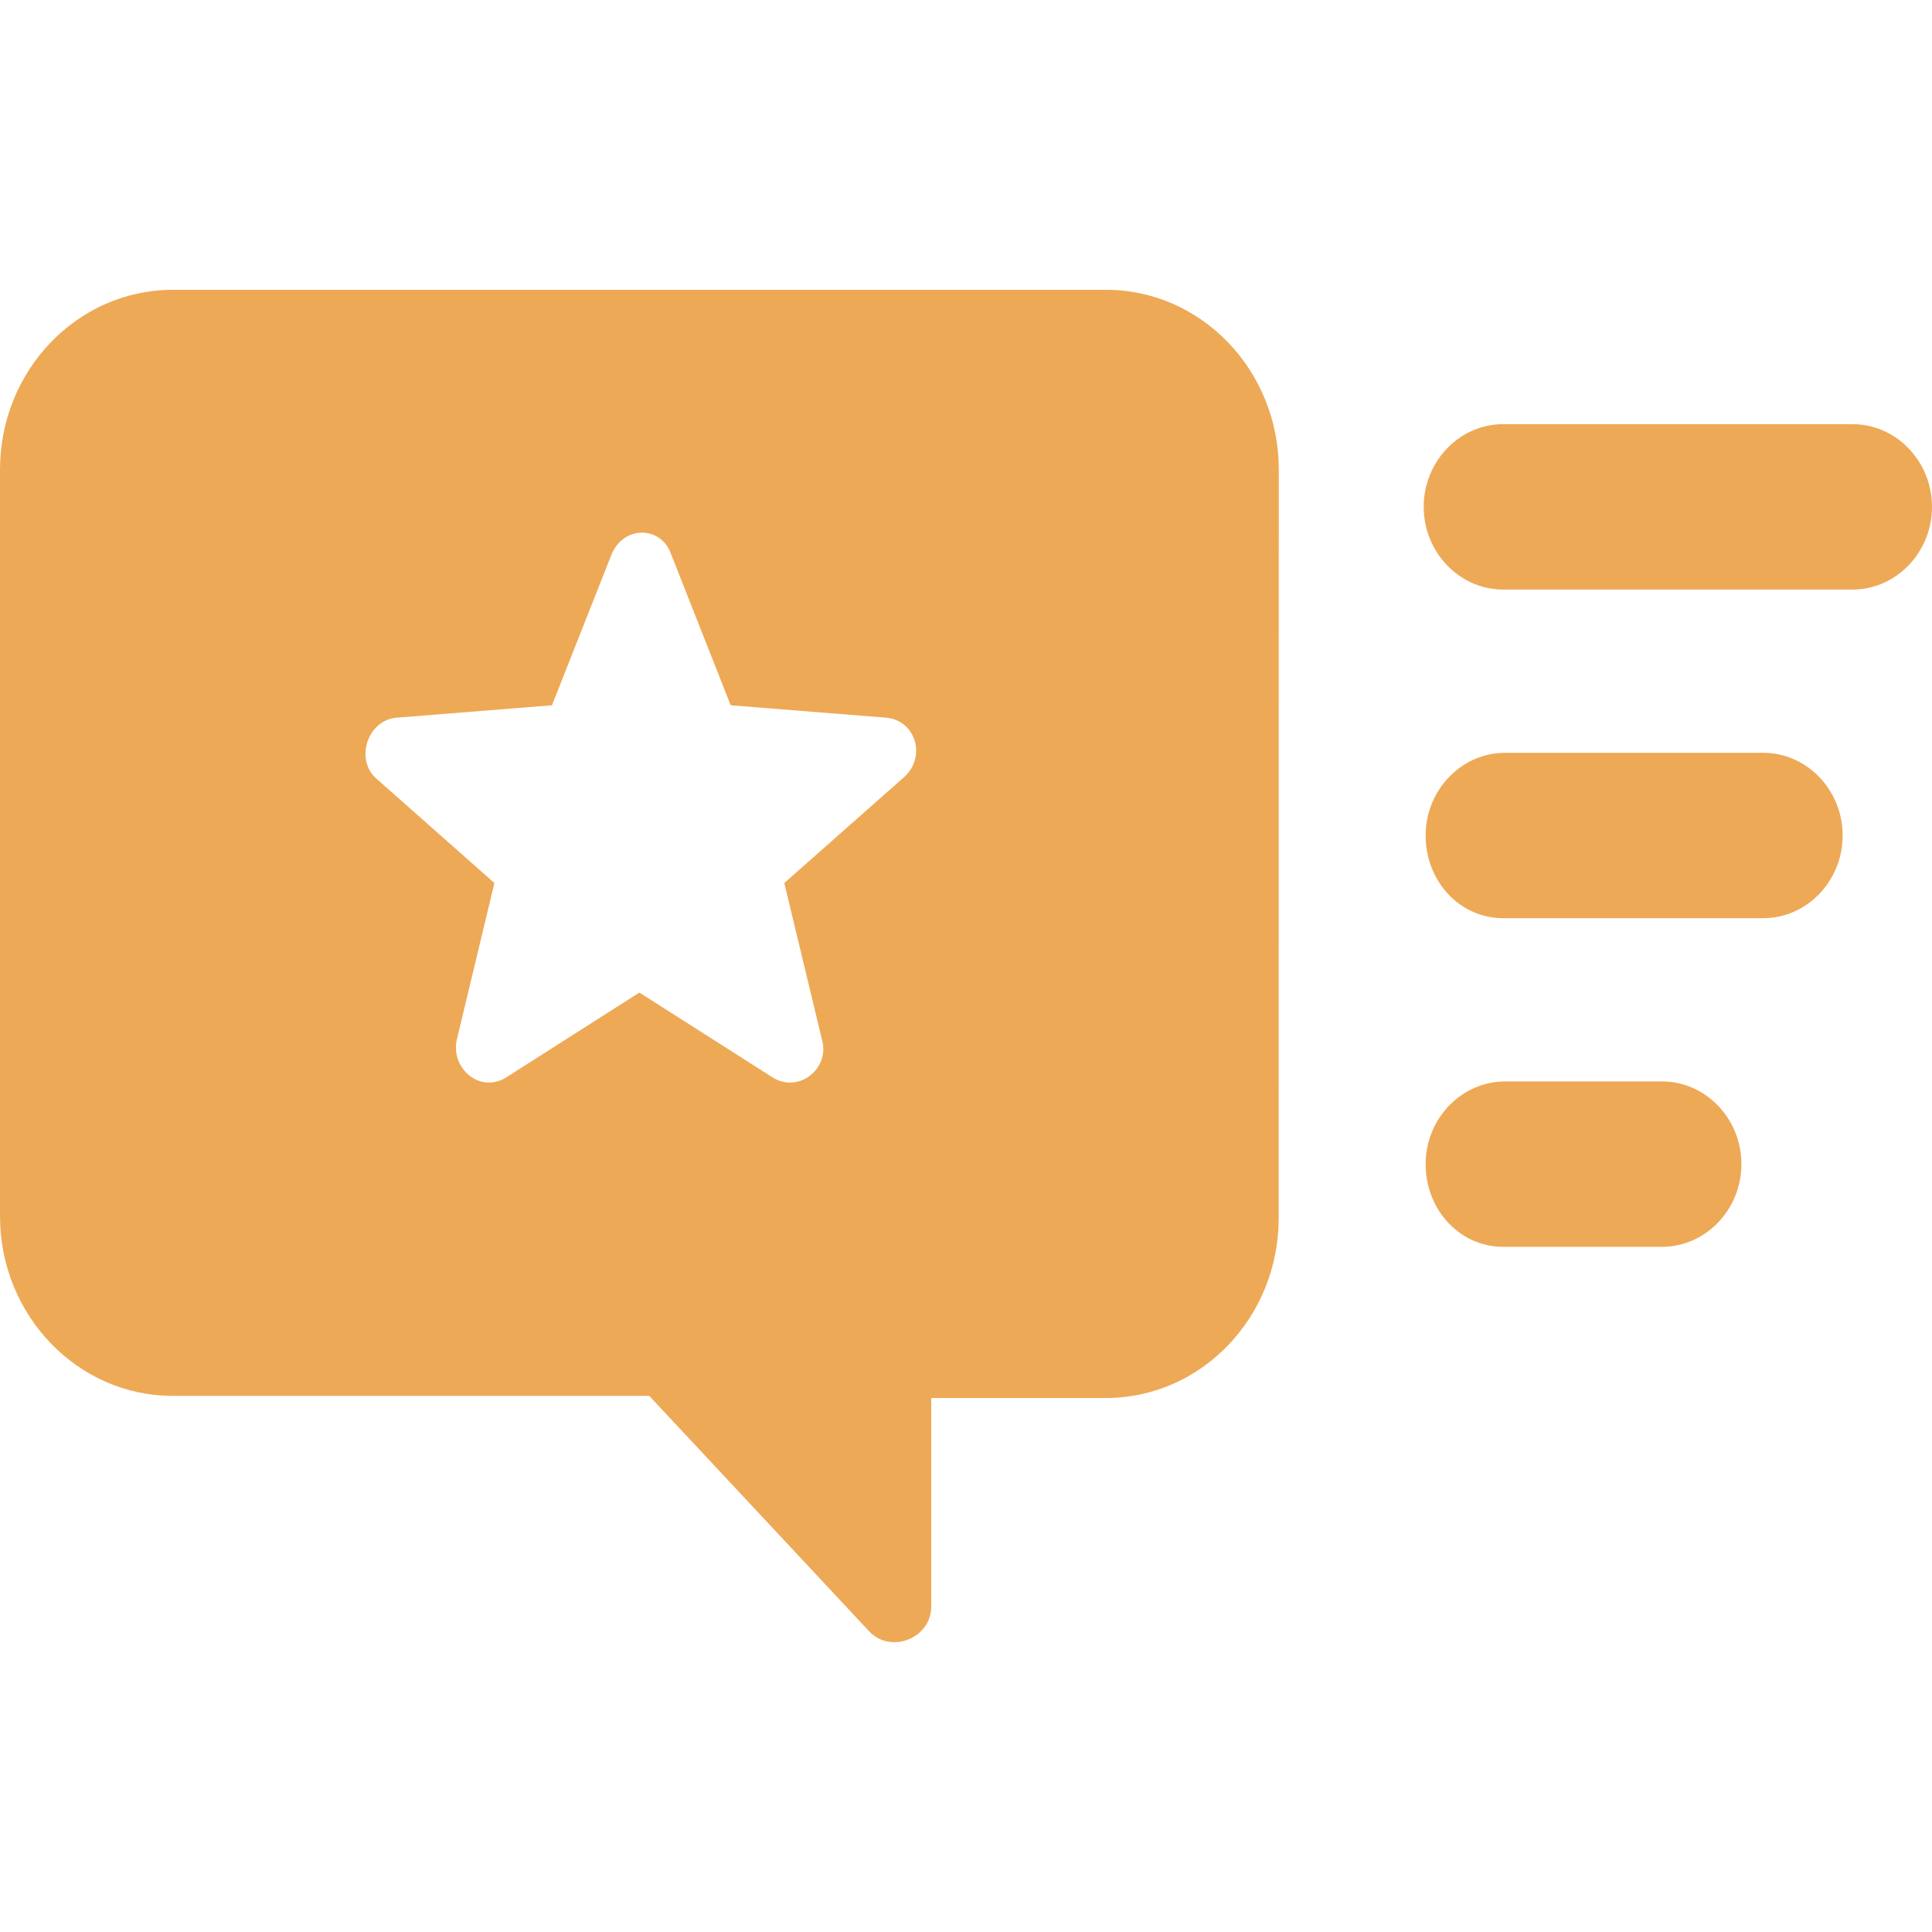 <svg width="20" height="20" viewBox="0 0 20 20" fill="none" xmlns="http://www.w3.org/2000/svg">
<g id="Frame 15">
<g id="Group">
<path id="Vector" d="M6.721 14.45L9 16.89C9.226 17.126 9.64 16.955 9.64 16.634V14.472L11.449 14.472C12.436 14.472 13.237 13.637 13.237 12.61L13.238 4.861C13.238 3.834 12.436 3 11.449 3H1.788C0.802 3 0 3.834 0 4.861V12.589C0 13.616 0.802 14.45 1.788 14.45L6.721 14.45ZM4.111 7.429L5.714 7.301L6.331 5.739C6.454 5.439 6.845 5.439 6.948 5.739L7.564 7.301L9.168 7.429C9.476 7.45 9.599 7.836 9.353 8.05L8.119 9.141L8.51 10.767C8.592 11.066 8.263 11.323 7.996 11.152L6.619 10.275L5.242 11.152C4.974 11.323 4.666 11.066 4.728 10.767L5.118 9.141L3.885 8.05C3.679 7.857 3.803 7.451 4.111 7.429ZM15.56 6.103C15.108 6.103 14.738 5.717 14.738 5.247C14.738 4.776 15.108 4.391 15.56 4.391H19.178C19.63 4.391 20 4.776 20 5.247C20 5.717 19.63 6.103 19.178 6.103H15.56ZM14.758 8.649C14.758 8.178 15.129 7.793 15.581 7.793H18.253C18.705 7.793 19.075 8.178 19.075 8.649C19.075 9.12 18.705 9.505 18.253 9.505H15.56C15.108 9.505 14.758 9.12 14.758 8.649ZM14.758 12.051C14.758 11.58 15.129 11.195 15.581 11.195H17.205C17.657 11.195 18.027 11.58 18.027 12.051C18.027 12.521 17.657 12.907 17.205 12.907H15.56C15.108 12.907 14.758 12.521 14.758 12.051Z" fill="#EEA956"/>
</g>
</g>
</svg>

